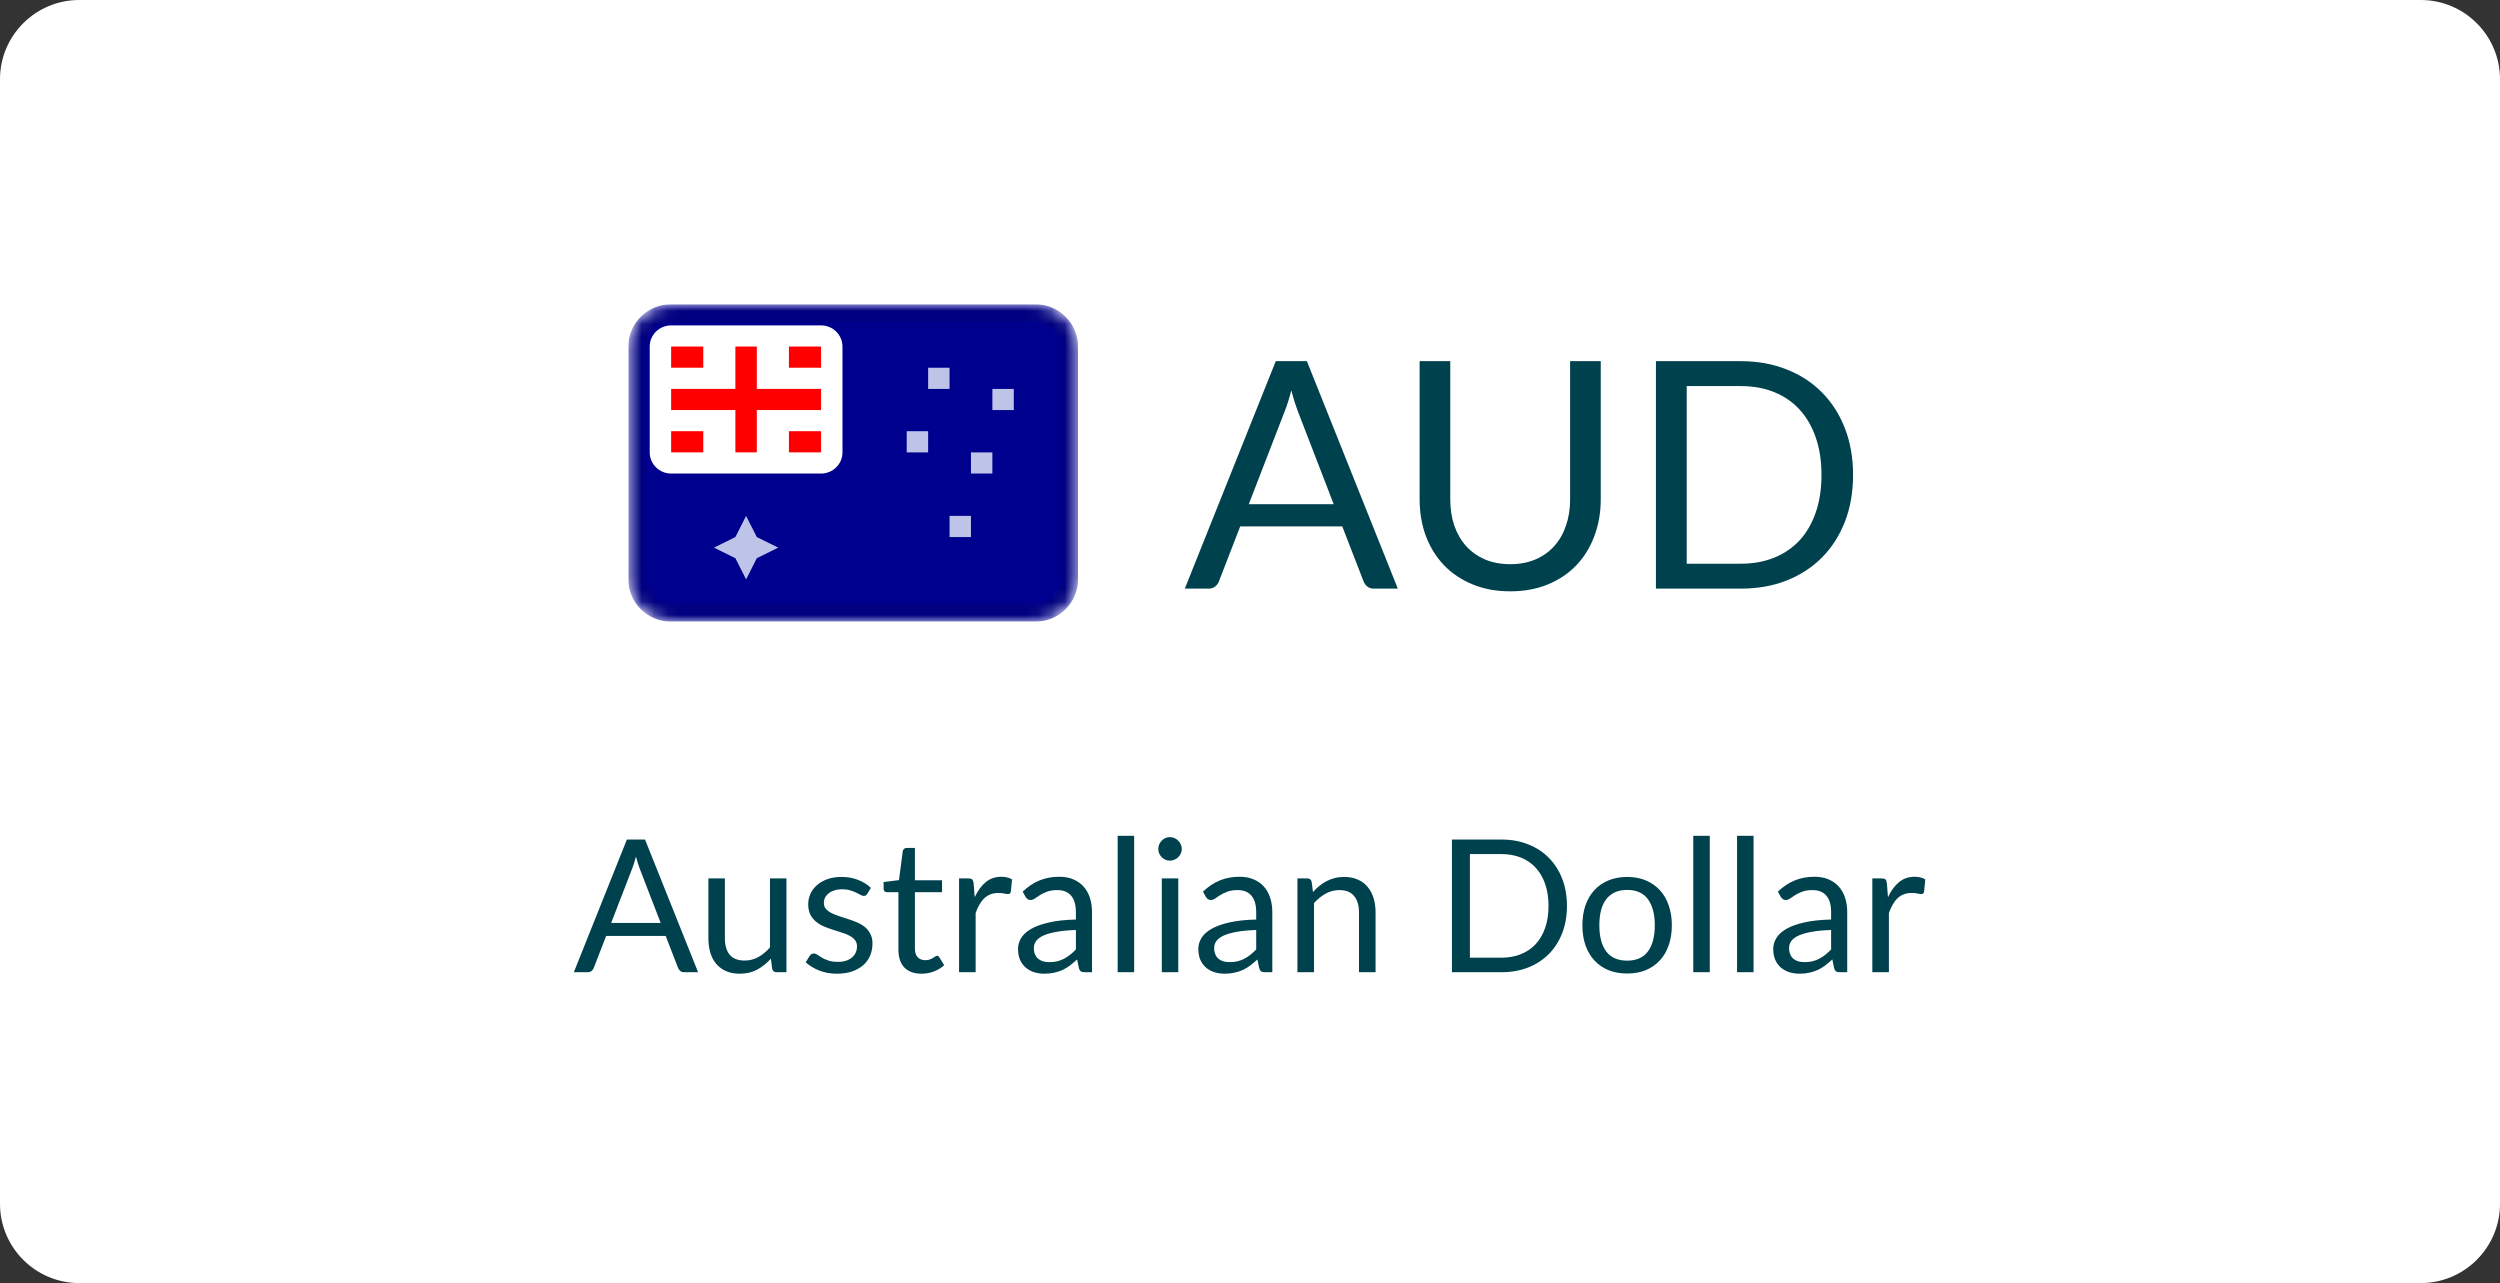 <svg width="189" height="97" viewBox="0 0 189 97" fill="none" xmlns="http://www.w3.org/2000/svg">
<rect x="0" y="0" width="189" height="97" fill="#333333" stroke="none"/>
<path d="M0 6C0 2.686 2.686 0 6 0H183C186.314 0 189 2.686 189 6V91C189 94.314 186.314 97 183 97H6C2.686 97 0 94.314 0 91V6Z" fill="white"/>
<path d="M6 0.5H183C186.038 0.5 188.5 2.962 188.5 6V91C188.5 94.038 186.038 96.5 183 96.5H6C2.962 96.5 0.5 94.038 0.5 91V6L0.507 5.717C0.654 2.811 3.057 0.5 6 0.5Z" stroke="white" stroke-opacity="0.08"/>
<g clip-path="url(#clip0_2784_489)">
<mask id="mask0_2784_489" style="mask-type:alpha" maskUnits="userSpaceOnUse" x="47" y="23" width="35" height="24">
<path d="M78.262 23H50.738C48.95 23 47.5 24.433 47.5 26.2V43.8C47.5 45.567 48.95 47 50.738 47H78.262C80.05 47 81.5 45.567 81.5 43.8V26.2C81.5 24.433 80.05 23 78.262 23Z" fill="white"/>
</mask>
<g mask="url(#mask0_2784_489)">
<path d="M78.262 23H50.738C48.95 23 47.5 24.433 47.5 26.2V43.8C47.5 45.567 48.95 47 50.738 47H78.262C80.05 47 81.5 45.567 81.5 43.8V26.2C81.5 24.433 80.05 23 78.262 23Z" fill="#00008E"/>
<path fill-rule="evenodd" clip-rule="evenodd" d="M53.976 41.401L55.595 40.601L56.405 39.001L57.214 40.601L58.833 41.401L57.214 42.201L56.405 43.801L55.595 42.201L53.976 41.401ZM70.167 27.801V29.401H71.786V27.801H70.167ZM75.024 29.401V31.001H76.643V29.401H75.024ZM68.547 32.601V34.201H70.167V32.601H68.547ZM73.405 34.201V35.801H75.024V34.201H73.405ZM71.786 39.001V40.601H73.405V39.001H71.786Z" fill="#BDC4E7"/>
<path d="M62.072 24.6H50.738C49.844 24.6 49.119 25.316 49.119 26.2V34.2C49.119 35.083 49.844 35.8 50.738 35.8H62.072C62.966 35.8 63.691 35.083 63.691 34.2V26.2C63.691 25.316 62.966 24.6 62.072 24.6Z" fill="white"/>
<path fill-rule="evenodd" clip-rule="evenodd" d="M55.595 30.999H50.738V29.399H55.595V26.199H57.215V29.399H62.072V30.999H57.215V34.199H55.595V30.999ZM59.643 32.599V34.199H62.072V32.599H59.643ZM59.643 26.199V27.799H62.072V26.199H59.643ZM50.738 32.599V34.199H53.167V32.599H50.738ZM50.738 26.199V27.799H53.167V26.199H50.738Z" fill="#FF0000"/>
<path d="M78.262 23.801H50.738C49.397 23.801 48.31 24.875 48.31 26.201V43.801C48.31 45.126 49.397 46.201 50.738 46.201H78.262C79.603 46.201 80.691 45.126 80.691 43.801V26.201C80.691 24.875 79.603 23.801 78.262 23.801Z" stroke="black" stroke-opacity="0.1"/>
</g>
</g>
<path d="M100.828 38.116L98.128 31.12C98.048 30.912 97.964 30.672 97.876 30.4C97.788 30.12 97.704 29.824 97.624 29.512C97.456 30.16 97.284 30.7 97.108 31.132L94.408 38.116H100.828ZM105.676 44.5H103.876C103.668 44.5 103.5 44.448 103.372 44.344C103.244 44.24 103.148 44.108 103.084 43.948L101.476 39.796H93.76L92.152 43.948C92.104 44.092 92.012 44.22 91.876 44.332C91.74 44.444 91.572 44.5 91.372 44.5H89.572L96.448 27.304H98.8L105.676 44.5ZM114.176 42.652C114.888 42.652 115.524 42.532 116.084 42.292C116.644 42.052 117.116 41.716 117.5 41.284C117.892 40.852 118.188 40.336 118.388 39.736C118.596 39.136 118.7 38.476 118.7 37.756V27.304H121.016V37.756C121.016 38.748 120.856 39.668 120.536 40.516C120.224 41.364 119.772 42.1 119.18 42.724C118.596 43.34 117.88 43.824 117.032 44.176C116.184 44.528 115.232 44.704 114.176 44.704C113.12 44.704 112.168 44.528 111.32 44.176C110.472 43.824 109.752 43.34 109.16 42.724C108.568 42.1 108.112 41.364 107.792 40.516C107.48 39.668 107.324 38.748 107.324 37.756V27.304H109.64V37.744C109.64 38.464 109.74 39.124 109.94 39.724C110.148 40.324 110.444 40.84 110.828 41.272C111.22 41.704 111.696 42.044 112.256 42.292C112.824 42.532 113.464 42.652 114.176 42.652ZM140.092 35.908C140.092 37.196 139.888 38.368 139.48 39.424C139.072 40.48 138.496 41.384 137.752 42.136C137.008 42.888 136.112 43.472 135.064 43.888C134.024 44.296 132.872 44.5 131.608 44.5H125.188V27.304H131.608C132.872 27.304 134.024 27.512 135.064 27.928C136.112 28.336 137.008 28.92 137.752 29.68C138.496 30.432 139.072 31.336 139.48 32.392C139.888 33.448 140.092 34.62 140.092 35.908ZM137.704 35.908C137.704 34.852 137.56 33.908 137.272 33.076C136.984 32.244 136.576 31.54 136.048 30.964C135.52 30.388 134.88 29.948 134.128 29.644C133.376 29.34 132.536 29.188 131.608 29.188H127.516V42.616H131.608C132.536 42.616 133.376 42.464 134.128 42.16C134.88 41.856 135.52 41.42 136.048 40.852C136.576 40.276 136.984 39.572 137.272 38.74C137.56 37.908 137.704 36.964 137.704 35.908Z" fill="#00414E"/>
<path d="M49.948 69.776L48.373 65.695C48.326 65.574 48.277 65.434 48.226 65.275C48.175 65.112 48.126 64.939 48.079 64.757C47.981 65.135 47.88 65.45 47.778 65.702L46.203 69.776H49.948ZM52.776 73.5H51.726C51.605 73.5 51.507 73.47 51.432 73.409C51.357 73.348 51.301 73.271 51.264 73.178L50.326 70.756H45.825L44.887 73.178C44.859 73.262 44.805 73.337 44.726 73.402C44.647 73.467 44.548 73.5 44.432 73.5H43.382L47.393 63.469H48.765L52.776 73.5ZM59.455 66.409V73.5H58.713C58.535 73.5 58.423 73.414 58.377 73.241L58.279 72.478C57.971 72.819 57.625 73.094 57.243 73.304C56.86 73.509 56.421 73.612 55.927 73.612C55.539 73.612 55.196 73.549 54.898 73.423C54.604 73.292 54.356 73.11 54.156 72.877C53.955 72.644 53.803 72.361 53.701 72.03C53.603 71.699 53.554 71.332 53.554 70.931V66.409H54.8V70.931C54.8 71.468 54.921 71.883 55.164 72.177C55.411 72.471 55.787 72.618 56.291 72.618C56.659 72.618 57.002 72.532 57.32 72.359C57.642 72.182 57.938 71.939 58.209 71.631V66.409H59.455ZM65.56 67.578C65.504 67.681 65.418 67.732 65.301 67.732C65.231 67.732 65.152 67.706 65.063 67.655C64.975 67.604 64.865 67.548 64.734 67.487C64.608 67.422 64.457 67.363 64.279 67.312C64.102 67.256 63.892 67.228 63.649 67.228C63.439 67.228 63.25 67.256 63.082 67.312C62.914 67.363 62.77 67.436 62.648 67.529C62.532 67.622 62.441 67.732 62.375 67.858C62.315 67.979 62.284 68.112 62.284 68.257C62.284 68.439 62.336 68.591 62.438 68.712C62.546 68.833 62.686 68.938 62.858 69.027C63.031 69.116 63.227 69.195 63.446 69.265C63.666 69.33 63.89 69.403 64.118 69.482C64.352 69.557 64.578 69.641 64.797 69.734C65.017 69.827 65.213 69.944 65.385 70.084C65.558 70.224 65.696 70.397 65.798 70.602C65.906 70.803 65.959 71.045 65.959 71.33C65.959 71.657 65.901 71.96 65.784 72.24C65.668 72.515 65.495 72.756 65.266 72.961C65.038 73.162 64.758 73.32 64.426 73.437C64.095 73.554 63.712 73.612 63.278 73.612C62.784 73.612 62.336 73.533 61.934 73.374C61.533 73.211 61.192 73.003 60.912 72.751L61.206 72.275C61.244 72.214 61.288 72.168 61.339 72.135C61.391 72.102 61.456 72.086 61.535 72.086C61.619 72.086 61.708 72.119 61.801 72.184C61.895 72.249 62.007 72.322 62.137 72.401C62.273 72.48 62.436 72.553 62.627 72.618C62.819 72.683 63.057 72.716 63.341 72.716C63.584 72.716 63.796 72.686 63.978 72.625C64.16 72.56 64.312 72.473 64.433 72.366C64.555 72.259 64.643 72.135 64.699 71.995C64.76 71.855 64.79 71.706 64.79 71.547C64.79 71.351 64.737 71.19 64.629 71.064C64.527 70.933 64.389 70.824 64.216 70.735C64.044 70.642 63.845 70.562 63.621 70.497C63.402 70.427 63.176 70.355 62.942 70.28C62.714 70.205 62.487 70.121 62.263 70.028C62.044 69.93 61.848 69.809 61.675 69.664C61.503 69.519 61.363 69.342 61.255 69.132C61.153 68.917 61.101 68.658 61.101 68.355C61.101 68.084 61.157 67.825 61.269 67.578C61.381 67.326 61.545 67.107 61.759 66.92C61.974 66.729 62.238 66.577 62.55 66.465C62.863 66.353 63.22 66.297 63.621 66.297C64.088 66.297 64.506 66.372 64.874 66.521C65.248 66.666 65.57 66.866 65.84 67.123L65.56 67.578ZM69.664 73.612C69.104 73.612 68.672 73.456 68.369 73.143C68.07 72.83 67.921 72.38 67.921 71.792V67.452H67.067C66.992 67.452 66.929 67.431 66.878 67.389C66.827 67.342 66.801 67.272 66.801 67.179V66.682L67.963 66.535L68.25 64.344C68.264 64.274 68.294 64.218 68.341 64.176C68.392 64.129 68.458 64.106 68.537 64.106H69.167V66.549H71.218V67.452H69.167V71.708C69.167 72.007 69.239 72.228 69.384 72.373C69.529 72.518 69.715 72.59 69.944 72.59C70.075 72.59 70.187 72.574 70.28 72.541C70.378 72.504 70.462 72.464 70.532 72.422C70.602 72.38 70.66 72.343 70.707 72.31C70.758 72.273 70.803 72.254 70.84 72.254C70.905 72.254 70.964 72.294 71.015 72.373L71.379 72.968C71.164 73.169 70.905 73.327 70.602 73.444C70.299 73.556 69.986 73.612 69.664 73.612ZM73.688 67.83C73.912 67.345 74.187 66.967 74.514 66.696C74.84 66.421 75.239 66.283 75.711 66.283C75.86 66.283 76.002 66.299 76.138 66.332C76.278 66.365 76.401 66.416 76.509 66.486L76.418 67.417C76.39 67.534 76.32 67.592 76.208 67.592C76.142 67.592 76.047 67.578 75.921 67.55C75.795 67.522 75.652 67.508 75.494 67.508C75.27 67.508 75.069 67.541 74.892 67.606C74.719 67.671 74.563 67.769 74.423 67.9C74.287 68.026 74.164 68.185 74.052 68.376C73.944 68.563 73.846 68.777 73.758 69.02V73.5H72.505V66.409H73.219C73.354 66.409 73.447 66.435 73.499 66.486C73.55 66.537 73.585 66.626 73.604 66.752L73.688 67.83ZM81.338 70.308C80.764 70.327 80.274 70.373 79.868 70.448C79.466 70.518 79.138 70.611 78.881 70.728C78.629 70.845 78.445 70.982 78.328 71.141C78.216 71.3 78.16 71.477 78.16 71.673C78.16 71.86 78.19 72.021 78.251 72.156C78.311 72.291 78.393 72.403 78.496 72.492C78.603 72.576 78.727 72.639 78.867 72.681C79.011 72.718 79.165 72.737 79.329 72.737C79.548 72.737 79.749 72.716 79.931 72.674C80.113 72.627 80.283 72.562 80.442 72.478C80.605 72.394 80.759 72.294 80.904 72.177C81.053 72.06 81.198 71.927 81.338 71.778V70.308ZM77.313 67.41C77.705 67.032 78.127 66.75 78.58 66.563C79.032 66.376 79.534 66.283 80.085 66.283C80.481 66.283 80.834 66.348 81.142 66.479C81.45 66.61 81.709 66.792 81.919 67.025C82.129 67.258 82.287 67.541 82.395 67.872C82.502 68.203 82.556 68.567 82.556 68.964V73.5H82.003C81.882 73.5 81.788 73.481 81.723 73.444C81.657 73.402 81.606 73.323 81.569 73.206L81.429 72.534C81.242 72.707 81.06 72.861 80.883 72.996C80.706 73.127 80.519 73.239 80.323 73.332C80.127 73.421 79.917 73.488 79.693 73.535C79.474 73.586 79.228 73.612 78.958 73.612C78.683 73.612 78.424 73.575 78.181 73.5C77.938 73.421 77.726 73.304 77.544 73.15C77.367 72.996 77.224 72.802 77.117 72.569C77.014 72.331 76.963 72.051 76.963 71.729C76.963 71.449 77.04 71.181 77.194 70.924C77.348 70.663 77.597 70.432 77.943 70.231C78.288 70.03 78.739 69.867 79.294 69.741C79.849 69.61 80.531 69.536 81.338 69.517V68.964C81.338 68.413 81.219 67.998 80.981 67.718C80.743 67.433 80.395 67.291 79.938 67.291C79.63 67.291 79.371 67.331 79.161 67.41C78.956 67.485 78.776 67.571 78.622 67.669C78.472 67.762 78.342 67.849 78.23 67.928C78.123 68.003 78.015 68.04 77.908 68.04C77.824 68.04 77.751 68.019 77.691 67.977C77.63 67.93 77.579 67.874 77.537 67.809L77.313 67.41ZM85.742 63.189V73.5H84.496V63.189H85.742ZM89.078 66.409V73.5H87.832V66.409H89.078ZM89.344 64.183C89.344 64.304 89.319 64.419 89.267 64.526C89.221 64.629 89.155 64.722 89.071 64.806C88.992 64.885 88.896 64.948 88.784 64.995C88.677 65.042 88.563 65.065 88.441 65.065C88.32 65.065 88.206 65.042 88.098 64.995C87.996 64.948 87.905 64.885 87.825 64.806C87.746 64.722 87.683 64.629 87.636 64.526C87.59 64.419 87.566 64.304 87.566 64.183C87.566 64.062 87.59 63.947 87.636 63.84C87.683 63.728 87.746 63.632 87.825 63.553C87.905 63.469 87.996 63.404 88.098 63.357C88.206 63.31 88.32 63.287 88.441 63.287C88.563 63.287 88.677 63.31 88.784 63.357C88.896 63.404 88.992 63.469 89.071 63.553C89.155 63.632 89.221 63.728 89.267 63.84C89.319 63.947 89.344 64.062 89.344 64.183ZM94.969 70.308C94.395 70.327 93.905 70.373 93.499 70.448C93.097 70.518 92.768 70.611 92.512 70.728C92.26 70.845 92.075 70.982 91.959 71.141C91.847 71.3 91.791 71.477 91.791 71.673C91.791 71.86 91.821 72.021 91.882 72.156C91.942 72.291 92.024 72.403 92.127 72.492C92.234 72.576 92.358 72.639 92.498 72.681C92.642 72.718 92.796 72.737 92.96 72.737C93.179 72.737 93.38 72.716 93.562 72.674C93.744 72.627 93.914 72.562 94.073 72.478C94.236 72.394 94.39 72.294 94.535 72.177C94.684 72.06 94.829 71.927 94.969 71.778V70.308ZM90.944 67.41C91.336 67.032 91.758 66.75 92.211 66.563C92.663 66.376 93.165 66.283 93.716 66.283C94.112 66.283 94.465 66.348 94.773 66.479C95.081 66.61 95.34 66.792 95.55 67.025C95.76 67.258 95.918 67.541 96.026 67.872C96.133 68.203 96.187 68.567 96.187 68.964V73.5H95.634C95.512 73.5 95.419 73.481 95.354 73.444C95.288 73.402 95.237 73.323 95.2 73.206L95.06 72.534C94.873 72.707 94.691 72.861 94.514 72.996C94.336 73.127 94.15 73.239 93.954 73.332C93.758 73.421 93.548 73.488 93.324 73.535C93.104 73.586 92.859 73.612 92.589 73.612C92.313 73.612 92.054 73.575 91.812 73.5C91.569 73.421 91.357 73.304 91.175 73.15C90.997 72.996 90.855 72.802 90.748 72.569C90.645 72.331 90.594 72.051 90.594 71.729C90.594 71.449 90.671 71.181 90.825 70.924C90.979 70.663 91.228 70.432 91.574 70.231C91.919 70.03 92.369 69.867 92.925 69.741C93.48 69.61 94.161 69.536 94.969 69.517V68.964C94.969 68.413 94.85 67.998 94.612 67.718C94.374 67.433 94.026 67.291 93.569 67.291C93.261 67.291 93.002 67.331 92.792 67.41C92.586 67.485 92.407 67.571 92.253 67.669C92.103 67.762 91.973 67.849 91.861 67.928C91.753 68.003 91.646 68.04 91.539 68.04C91.455 68.04 91.382 68.019 91.322 67.977C91.261 67.93 91.21 67.874 91.168 67.809L90.944 67.41ZM99.261 67.438C99.415 67.265 99.578 67.109 99.751 66.969C99.923 66.829 100.105 66.71 100.297 66.612C100.493 66.509 100.698 66.432 100.913 66.381C101.132 66.325 101.368 66.297 101.62 66.297C102.007 66.297 102.348 66.362 102.642 66.493C102.94 66.619 103.188 66.801 103.384 67.039C103.584 67.272 103.736 67.555 103.839 67.886C103.941 68.217 103.993 68.584 103.993 68.985V73.5H102.74V68.985C102.74 68.448 102.616 68.033 102.369 67.739C102.126 67.44 101.755 67.291 101.256 67.291C100.887 67.291 100.542 67.38 100.22 67.557C99.902 67.734 99.608 67.975 99.338 68.278V73.5H98.085V66.409H98.834C99.011 66.409 99.121 66.495 99.163 66.668L99.261 67.438ZM118.461 68.488C118.461 69.239 118.342 69.923 118.104 70.539C117.866 71.155 117.53 71.682 117.096 72.121C116.662 72.56 116.14 72.9 115.528 73.143C114.922 73.381 114.25 73.5 113.512 73.5H109.767V63.469H113.512C114.25 63.469 114.922 63.59 115.528 63.833C116.14 64.071 116.662 64.412 117.096 64.855C117.53 65.294 117.866 65.821 118.104 66.437C118.342 67.053 118.461 67.737 118.461 68.488ZM117.068 68.488C117.068 67.872 116.984 67.321 116.816 66.836C116.648 66.351 116.41 65.94 116.102 65.604C115.794 65.268 115.421 65.011 114.982 64.834C114.544 64.657 114.054 64.568 113.512 64.568H111.125V72.401H113.512C114.054 72.401 114.544 72.312 114.982 72.135C115.421 71.958 115.794 71.703 116.102 71.372C116.41 71.036 116.648 70.625 116.816 70.14C116.984 69.655 117.068 69.104 117.068 68.488ZM123.017 66.297C123.535 66.297 124.002 66.383 124.417 66.556C124.832 66.729 125.187 66.974 125.481 67.291C125.775 67.608 125.999 67.993 126.153 68.446C126.312 68.894 126.391 69.396 126.391 69.951C126.391 70.511 126.312 71.015 126.153 71.463C125.999 71.911 125.775 72.294 125.481 72.611C125.187 72.928 124.832 73.173 124.417 73.346C124.002 73.514 123.535 73.598 123.017 73.598C122.494 73.598 122.023 73.514 121.603 73.346C121.188 73.173 120.833 72.928 120.539 72.611C120.245 72.294 120.019 71.911 119.86 71.463C119.706 71.015 119.629 70.511 119.629 69.951C119.629 69.396 119.706 68.894 119.86 68.446C120.019 67.993 120.245 67.608 120.539 67.291C120.833 66.974 121.188 66.729 121.603 66.556C122.023 66.383 122.494 66.297 123.017 66.297ZM123.017 72.625C123.717 72.625 124.24 72.392 124.585 71.925C124.93 71.454 125.103 70.798 125.103 69.958C125.103 69.113 124.93 68.455 124.585 67.984C124.24 67.513 123.717 67.277 123.017 67.277C122.662 67.277 122.352 67.338 122.086 67.459C121.825 67.58 121.605 67.755 121.428 67.984C121.255 68.213 121.125 68.495 121.036 68.831C120.952 69.162 120.91 69.538 120.91 69.958C120.91 70.798 121.083 71.454 121.428 71.925C121.778 72.392 122.308 72.625 123.017 72.625ZM129.259 63.189V73.5H128.013V63.189H129.259ZM132.568 63.189V73.5H131.322V63.189H132.568ZM138.432 70.308C137.858 70.327 137.368 70.373 136.962 70.448C136.56 70.518 136.231 70.611 135.975 70.728C135.723 70.845 135.538 70.982 135.422 71.141C135.31 71.3 135.254 71.477 135.254 71.673C135.254 71.86 135.284 72.021 135.345 72.156C135.405 72.291 135.487 72.403 135.59 72.492C135.697 72.576 135.821 72.639 135.961 72.681C136.105 72.718 136.259 72.737 136.423 72.737C136.642 72.737 136.843 72.716 137.025 72.674C137.207 72.627 137.377 72.562 137.536 72.478C137.699 72.394 137.853 72.294 137.998 72.177C138.147 72.06 138.292 71.927 138.432 71.778V70.308ZM134.407 67.41C134.799 67.032 135.221 66.75 135.674 66.563C136.126 66.376 136.628 66.283 137.179 66.283C137.575 66.283 137.928 66.348 138.236 66.479C138.544 66.61 138.803 66.792 139.013 67.025C139.223 67.258 139.381 67.541 139.489 67.872C139.596 68.203 139.65 68.567 139.65 68.964V73.5H139.097C138.975 73.5 138.882 73.481 138.817 73.444C138.751 73.402 138.7 73.323 138.663 73.206L138.523 72.534C138.336 72.707 138.154 72.861 137.977 72.996C137.799 73.127 137.613 73.239 137.417 73.332C137.221 73.421 137.011 73.488 136.787 73.535C136.567 73.586 136.322 73.612 136.052 73.612C135.776 73.612 135.517 73.575 135.275 73.5C135.032 73.421 134.82 73.304 134.638 73.15C134.46 72.996 134.318 72.802 134.211 72.569C134.108 72.331 134.057 72.051 134.057 71.729C134.057 71.449 134.134 71.181 134.288 70.924C134.442 70.663 134.691 70.432 135.037 70.231C135.382 70.03 135.832 69.867 136.388 69.741C136.943 69.61 137.624 69.536 138.432 69.517V68.964C138.432 68.413 138.313 67.998 138.075 67.718C137.837 67.433 137.489 67.291 137.032 67.291C136.724 67.291 136.465 67.331 136.255 67.41C136.049 67.485 135.87 67.571 135.716 67.669C135.566 67.762 135.436 67.849 135.324 67.928C135.216 68.003 135.109 68.04 135.002 68.04C134.918 68.04 134.845 68.019 134.785 67.977C134.724 67.93 134.673 67.874 134.631 67.809L134.407 67.41ZM142.731 67.83C142.955 67.345 143.23 66.967 143.557 66.696C143.883 66.421 144.282 66.283 144.754 66.283C144.903 66.283 145.045 66.299 145.181 66.332C145.321 66.365 145.444 66.416 145.552 66.486L145.461 67.417C145.433 67.534 145.363 67.592 145.251 67.592C145.185 67.592 145.09 67.578 144.964 67.55C144.838 67.522 144.695 67.508 144.537 67.508C144.313 67.508 144.112 67.541 143.935 67.606C143.762 67.671 143.606 67.769 143.466 67.9C143.33 68.026 143.207 68.185 143.095 68.376C142.987 68.563 142.889 68.777 142.801 69.02V73.5H141.548V66.409H142.262C142.397 66.409 142.49 66.435 142.542 66.486C142.593 66.537 142.628 66.626 142.647 66.752L142.731 67.83Z" fill="#00414E"/>
<defs>
<clipPath id="clip0_2784_489">
<rect width="34" height="24" fill="white" transform="translate(47.5 23)"/>
</clipPath>
</defs>
</svg>

